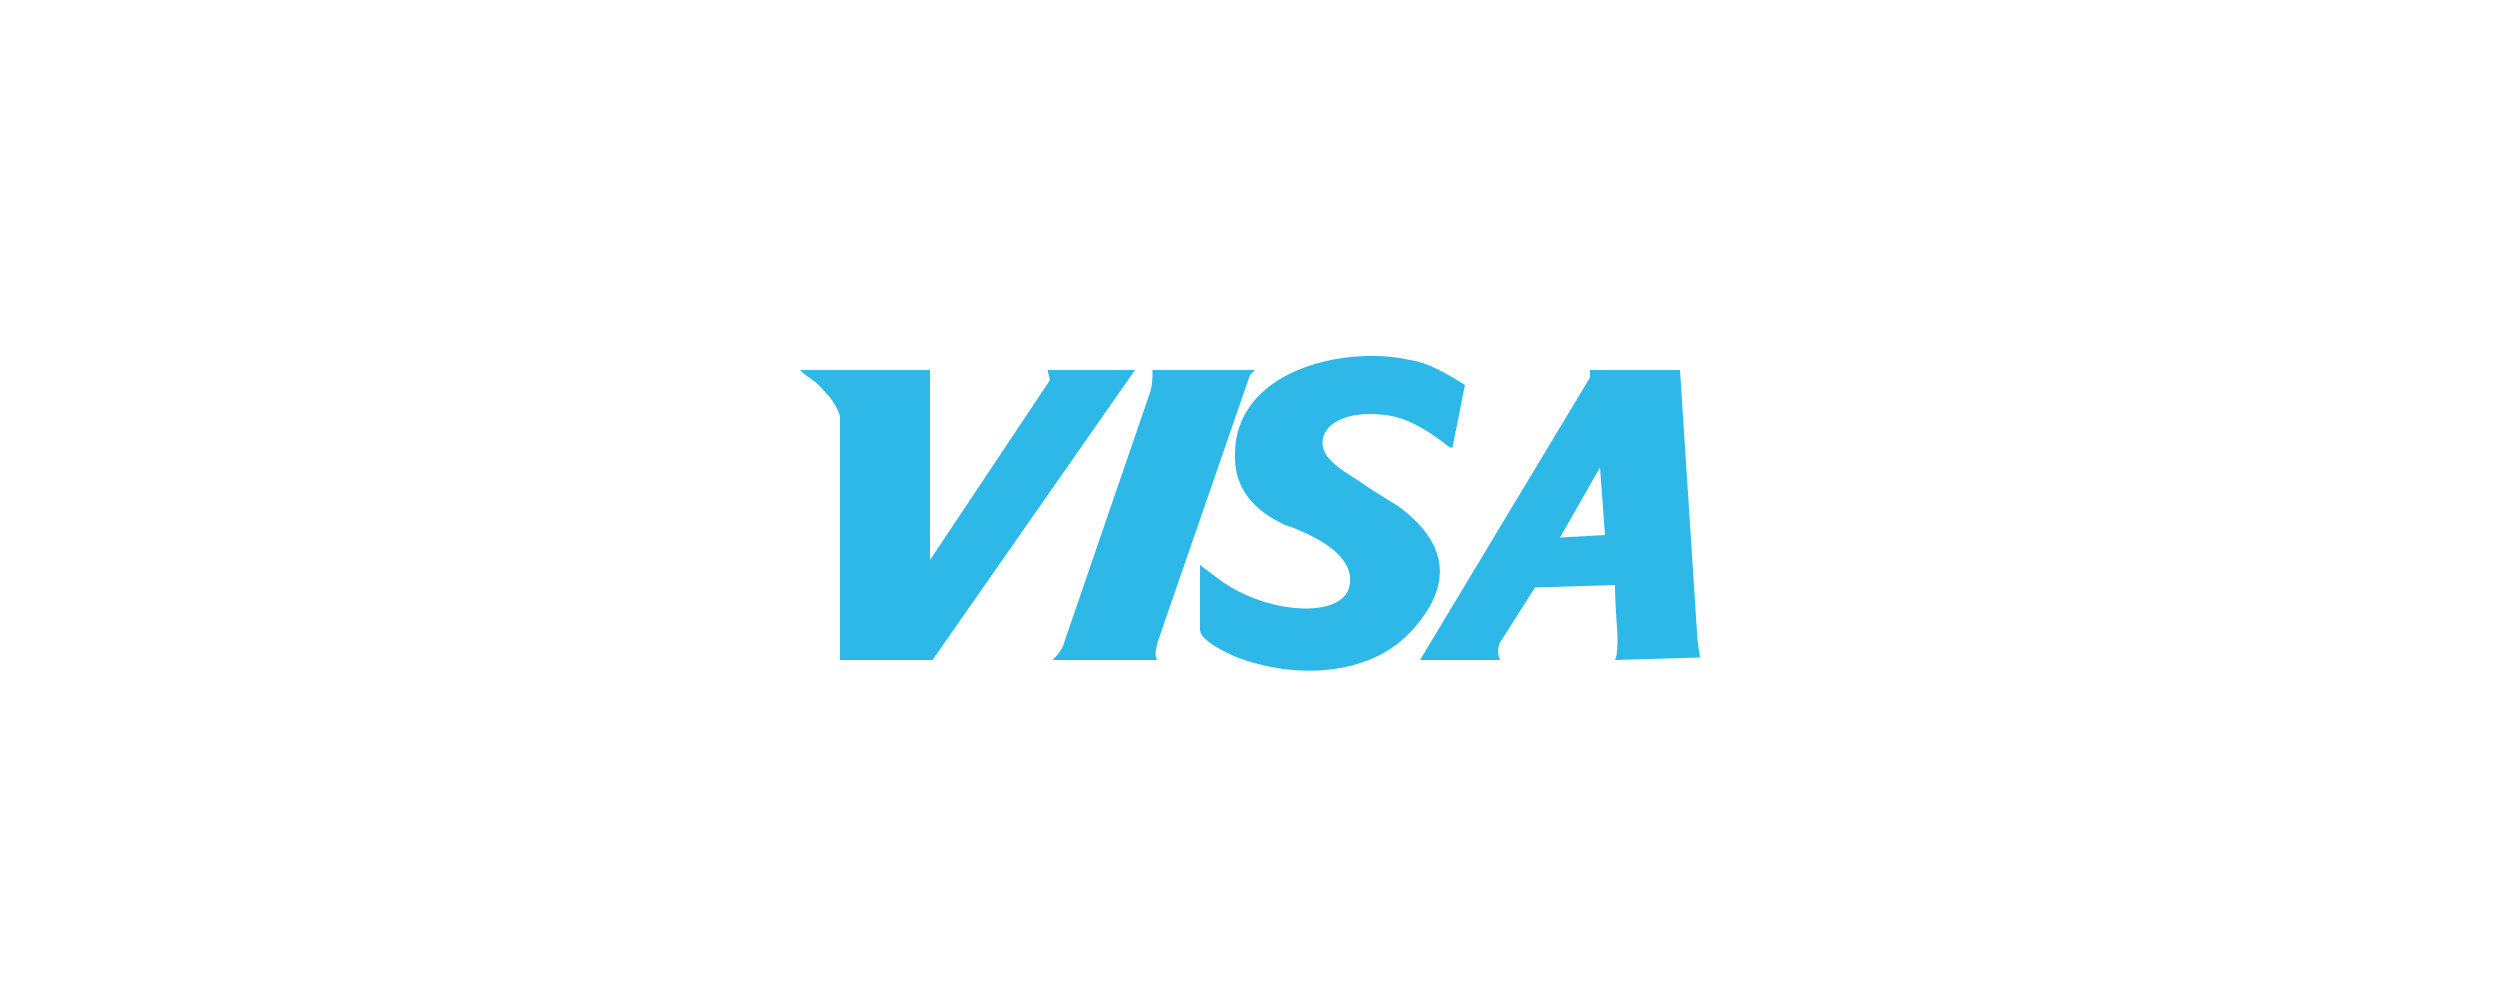 <?xml version="1.0" encoding="utf-8"?>
<!-- Generator: Adobe Illustrator 25.3.0, SVG Export Plug-In . SVG Version: 6.00 Build 0)  -->
<svg version="1.1" id="Calque_1" xmlns="http://www.w3.org/2000/svg" xmlns:xlink="http://www.w3.org/1999/xlink" x="0px" y="0px"
	 width="100px" height="40px" viewBox="0 0 100 40" style="enable-background:new 0 0 100 40;" xml:space="preserve">
<style type="text/css">
	.st0{fill-rule:evenodd;clip-rule:evenodd;fill:#2DB8E8;}
</style>
<path class="st0" d="M68,26.3L68,26.3l-0.1-0.7l-0.7-10.8h-3.6v0.3l-6.8,11.3H60c-0.1-0.2-0.1-0.5,0-0.7l1.4-2.2l3.2-0.1
	c0,0.1,0,0.7,0.1,2c0,0.4,0,0.8-0.1,1L68,26.3z M62.4,21.5l1.6-2.8l0.2,2.7l0,0L62.4,21.5z"/>
<path class="st0" d="M49.5,26.3c2.4,0.9,5.3,0.7,6.9-1c1.7-1.8,1.6-3.5-0.4-5c-0.1-0.1-0.7-0.4-1.7-1.1c-1-0.6-1.4-1-1.4-1.5
	c0-0.7,0.9-1.3,2.5-1.1c0.9,0.1,1.7,0.6,2.6,1.3h0.1l0.5-2.5c-0.8-0.5-1.5-0.9-2.2-1c-2.6-0.6-7.1,0.4-7,3.9c0,1.2,0.7,2.1,2,2.7
	l0.3,0.1c1,0.4,2.4,1.1,2.3,2.2c-0.1,1.5-3.3,1.3-5.2-0.1L48,22.6v2.6C48,25.6,49,26.1,49.5,26.3"/>
<path class="st0" d="M37.2,22.4v-7.6H32c0.1,0.1,0.2,0.2,0.5,0.4s0.5,0.5,0.7,0.7c0.3,0.4,0.4,0.7,0.4,0.8v9.7h3.7l8.1-11.6h-3.5
	l0.1,0.4L37.2,22.4L37.2,22.4"/>
<path class="st0" d="M50,15l0.2-0.2l0,0h-4.1l0,0c0,0.3,0,0.6-0.1,0.9l-3.4,9.9c-0.1,0.4-0.3,0.6-0.5,0.8h4.2
	c-0.1-0.1-0.1-0.3,0-0.7L50,15z"/>
</svg>
